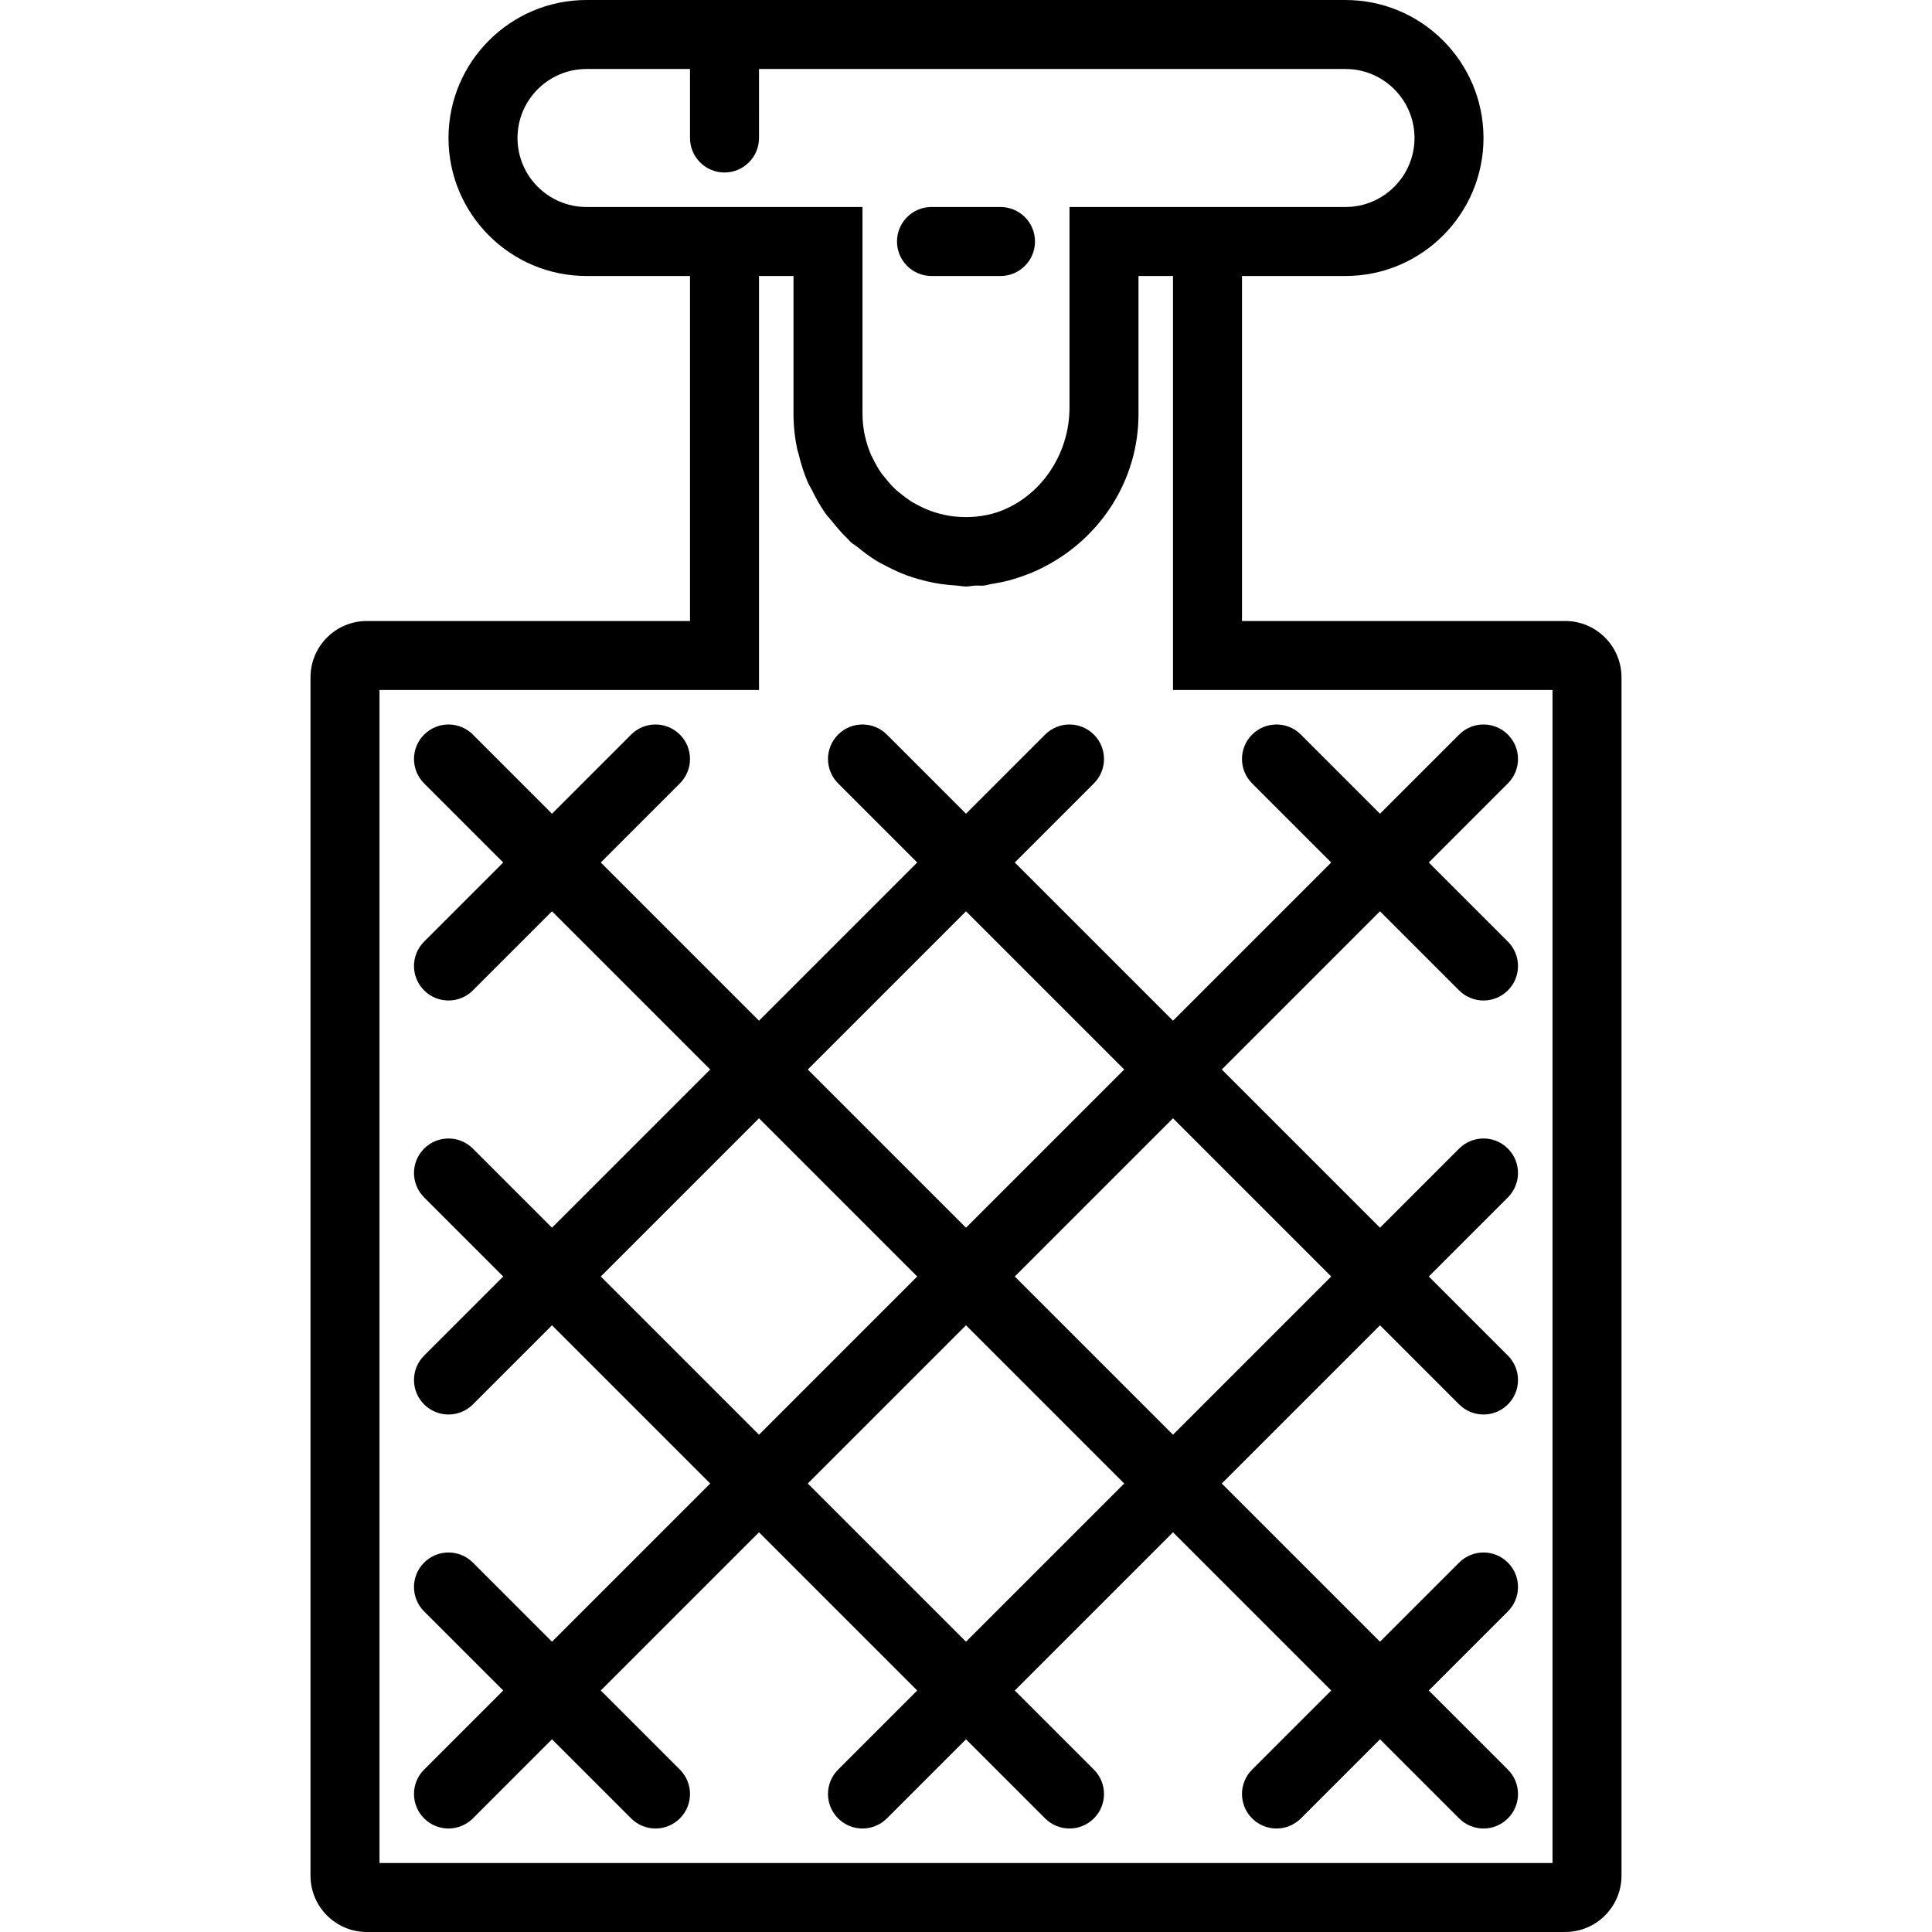 <?xml version="1.0" encoding="iso-8859-1"?>
<!-- Uploaded to: SVG Repo, www.svgrepo.com, Generator: SVG Repo Mixer Tools -->
<svg fill="#000000" height="800px" width="800px" version="1.1" id="Capa_1" xmlns="http://www.w3.org/2000/svg" xmlns:xlink="http://www.w3.org/1999/xlink" 
	 viewBox="0 0 56 56" xml:space="preserve">
<g>
	<path d="M45.367,18H36V8h3c2.206,0,4-1.794,4-4s-1.794-4-4-4H17c-2.206,0-4,1.794-4,4s1.794,4,4,4h3v10h-9.367
		C9.732,18,9,18.732,9,19.633v34.734C9,55.268,9.732,56,10.633,56h34.734c0.9,0,1.633-0.732,1.633-1.633V19.633
		C47,18.732,46.268,18,45.367,18z M17,6c-1.103,0-2-0.897-2-2s0.897-2,2-2h3v2c0,0.552,0.448,1,1,1s1-0.448,1-1V2h17
		c1.103,0,2,0.897,2,2s-0.897,2-2,2h-3h-5v5.812c0,1.386-0.861,2.596-2.049,3.019c-0.065,0.022-0.13,0.044-0.197,0.061
		c-0.098,0.027-0.199,0.046-0.3,0.062c-0.096,0.015-0.194,0.024-0.293,0.03c-0.109,0.006-0.217,0.005-0.324,0
		c-0.102-0.006-0.203-0.015-0.302-0.03c-0.102-0.016-0.203-0.038-0.302-0.065c-0.094-0.025-0.186-0.052-0.276-0.086
		c-0.106-0.04-0.208-0.087-0.309-0.139c-0.072-0.037-0.145-0.074-0.214-0.116c-0.117-0.073-0.228-0.157-0.336-0.246
		c-0.046-0.038-0.094-0.073-0.138-0.114c-0.118-0.11-0.222-0.231-0.32-0.357c-0.026-0.033-0.056-0.063-0.081-0.098
		c-0.104-0.146-0.192-0.303-0.268-0.464c-0.01-0.022-0.024-0.041-0.034-0.063c-0.079-0.178-0.139-0.364-0.182-0.555
		c-0.002-0.01-0.007-0.02-0.009-0.03C25.023,12.418,25,12.21,25,12V6h-5H17z M45,54H11V20h11V8h1v4c0,0.354,0.039,0.699,0.11,1.032
		c0.008,0.037,0.025,0.071,0.033,0.108c0.07,0.298,0.161,0.587,0.281,0.862c0.028,0.064,0.07,0.122,0.101,0.185
		c0.117,0.239,0.244,0.471,0.396,0.687c0.059,0.083,0.13,0.155,0.194,0.235c0.147,0.183,0.297,0.361,0.468,0.522
		c0.026,0.024,0.043,0.054,0.07,0.078c0.064,0.058,0.141,0.097,0.208,0.152c0.169,0.138,0.34,0.268,0.526,0.383
		c0.107,0.066,0.217,0.121,0.328,0.178c0.188,0.098,0.38,0.186,0.581,0.26c0.121,0.044,0.242,0.079,0.366,0.114
		c0.197,0.055,0.396,0.1,0.602,0.13c0.145,0.022,0.289,0.035,0.435,0.044C27.801,16.976,27.897,17,28,17
		c0.092,0,0.178-0.022,0.269-0.027c0.081-0.004,0.161,0.009,0.242,0.001c0.086-0.009,0.166-0.038,0.251-0.051
		c0.163-0.025,0.322-0.057,0.479-0.098c0.125-0.034,0.248-0.071,0.369-0.115c0.218-0.075,0.427-0.162,0.63-0.265
		c0.024-0.012,0.047-0.025,0.07-0.038C31.901,15.57,33,13.919,33,12v-0.188V8h1v12h11V54z"/>
	<path d="M27,8h2c0.552,0,1-0.448,1-1s-0.448-1-1-1h-2c-0.552,0-1,0.448-1,1S26.448,8,27,8z"/>
	<path d="M29.414,25l2.293-2.293c0.391-0.391,0.391-1.023,0-1.414s-1.023-0.391-1.414,0L28,23.586l-2.293-2.293
		c-0.391-0.391-1.023-0.391-1.414,0s-0.391,1.023,0,1.414L26.586,25L22,29.586L17.414,25l2.293-2.293
		c0.391-0.391,0.391-1.023,0-1.414s-1.023-0.391-1.414,0L16,23.586l-2.293-2.293c-0.391-0.391-1.023-0.391-1.414,0
		s-0.391,1.023,0,1.414L14.586,25l-2.293,2.293c-0.391,0.391-0.391,1.023,0,1.414C12.488,28.902,12.744,29,13,29
		s0.512-0.098,0.707-0.293L16,26.414L20.586,31L16,35.586l-2.293-2.293c-0.391-0.391-1.023-0.391-1.414,0s-0.391,1.023,0,1.414
		L14.586,37l-2.293,2.293c-0.391,0.391-0.391,1.023,0,1.414C12.488,40.902,12.744,41,13,41s0.512-0.098,0.707-0.293L16,38.414
		L20.586,43L16,47.586l-2.293-2.293c-0.391-0.391-1.023-0.391-1.414,0s-0.391,1.023,0,1.414L14.586,49l-2.293,2.293
		c-0.391,0.391-0.391,1.023,0,1.414C12.488,52.902,12.744,53,13,53s0.512-0.098,0.707-0.293L16,50.414l2.293,2.293
		C18.488,52.902,18.744,53,19,53s0.512-0.098,0.707-0.293c0.391-0.391,0.391-1.023,0-1.414L17.414,49L22,44.414L26.586,49
		l-2.293,2.293c-0.391,0.391-0.391,1.023,0,1.414C24.488,52.902,24.744,53,25,53s0.512-0.098,0.707-0.293L28,50.414l2.293,2.293
		C30.488,52.902,30.744,53,31,53s0.512-0.098,0.707-0.293c0.391-0.391,0.391-1.023,0-1.414L29.414,49L34,44.414L38.586,49
		l-2.293,2.293c-0.391,0.391-0.391,1.023,0,1.414C36.488,52.902,36.744,53,37,53s0.512-0.098,0.707-0.293L40,50.414l2.293,2.293
		C42.488,52.902,42.744,53,43,53s0.512-0.098,0.707-0.293c0.391-0.391,0.391-1.023,0-1.414L41.414,49l2.293-2.293
		c0.391-0.391,0.391-1.023,0-1.414s-1.023-0.391-1.414,0L40,47.586L35.414,43L40,38.414l2.293,2.293C42.488,40.902,42.744,41,43,41
		s0.512-0.098,0.707-0.293c0.391-0.391,0.391-1.023,0-1.414L41.414,37l2.293-2.293c0.391-0.391,0.391-1.023,0-1.414
		s-1.023-0.391-1.414,0L40,35.586L35.414,31L40,26.414l2.293,2.293C42.488,28.902,42.744,29,43,29s0.512-0.098,0.707-0.293
		c0.391-0.391,0.391-1.023,0-1.414L41.414,25l2.293-2.293c0.391-0.391,0.391-1.023,0-1.414s-1.023-0.391-1.414,0L40,23.586
		l-2.293-2.293c-0.391-0.391-1.023-0.391-1.414,0s-0.391,1.023,0,1.414L38.586,25L34,29.586L29.414,25z M28,26.414L32.586,31
		L28,35.586L23.414,31L28,26.414z M17.414,37L22,32.414L26.586,37L22,41.586L17.414,37z M28,47.586L23.414,43L28,38.414L32.586,43
		L28,47.586z M38.586,37L34,41.586L29.414,37L34,32.414L38.586,37z"/>
</g>
</svg>